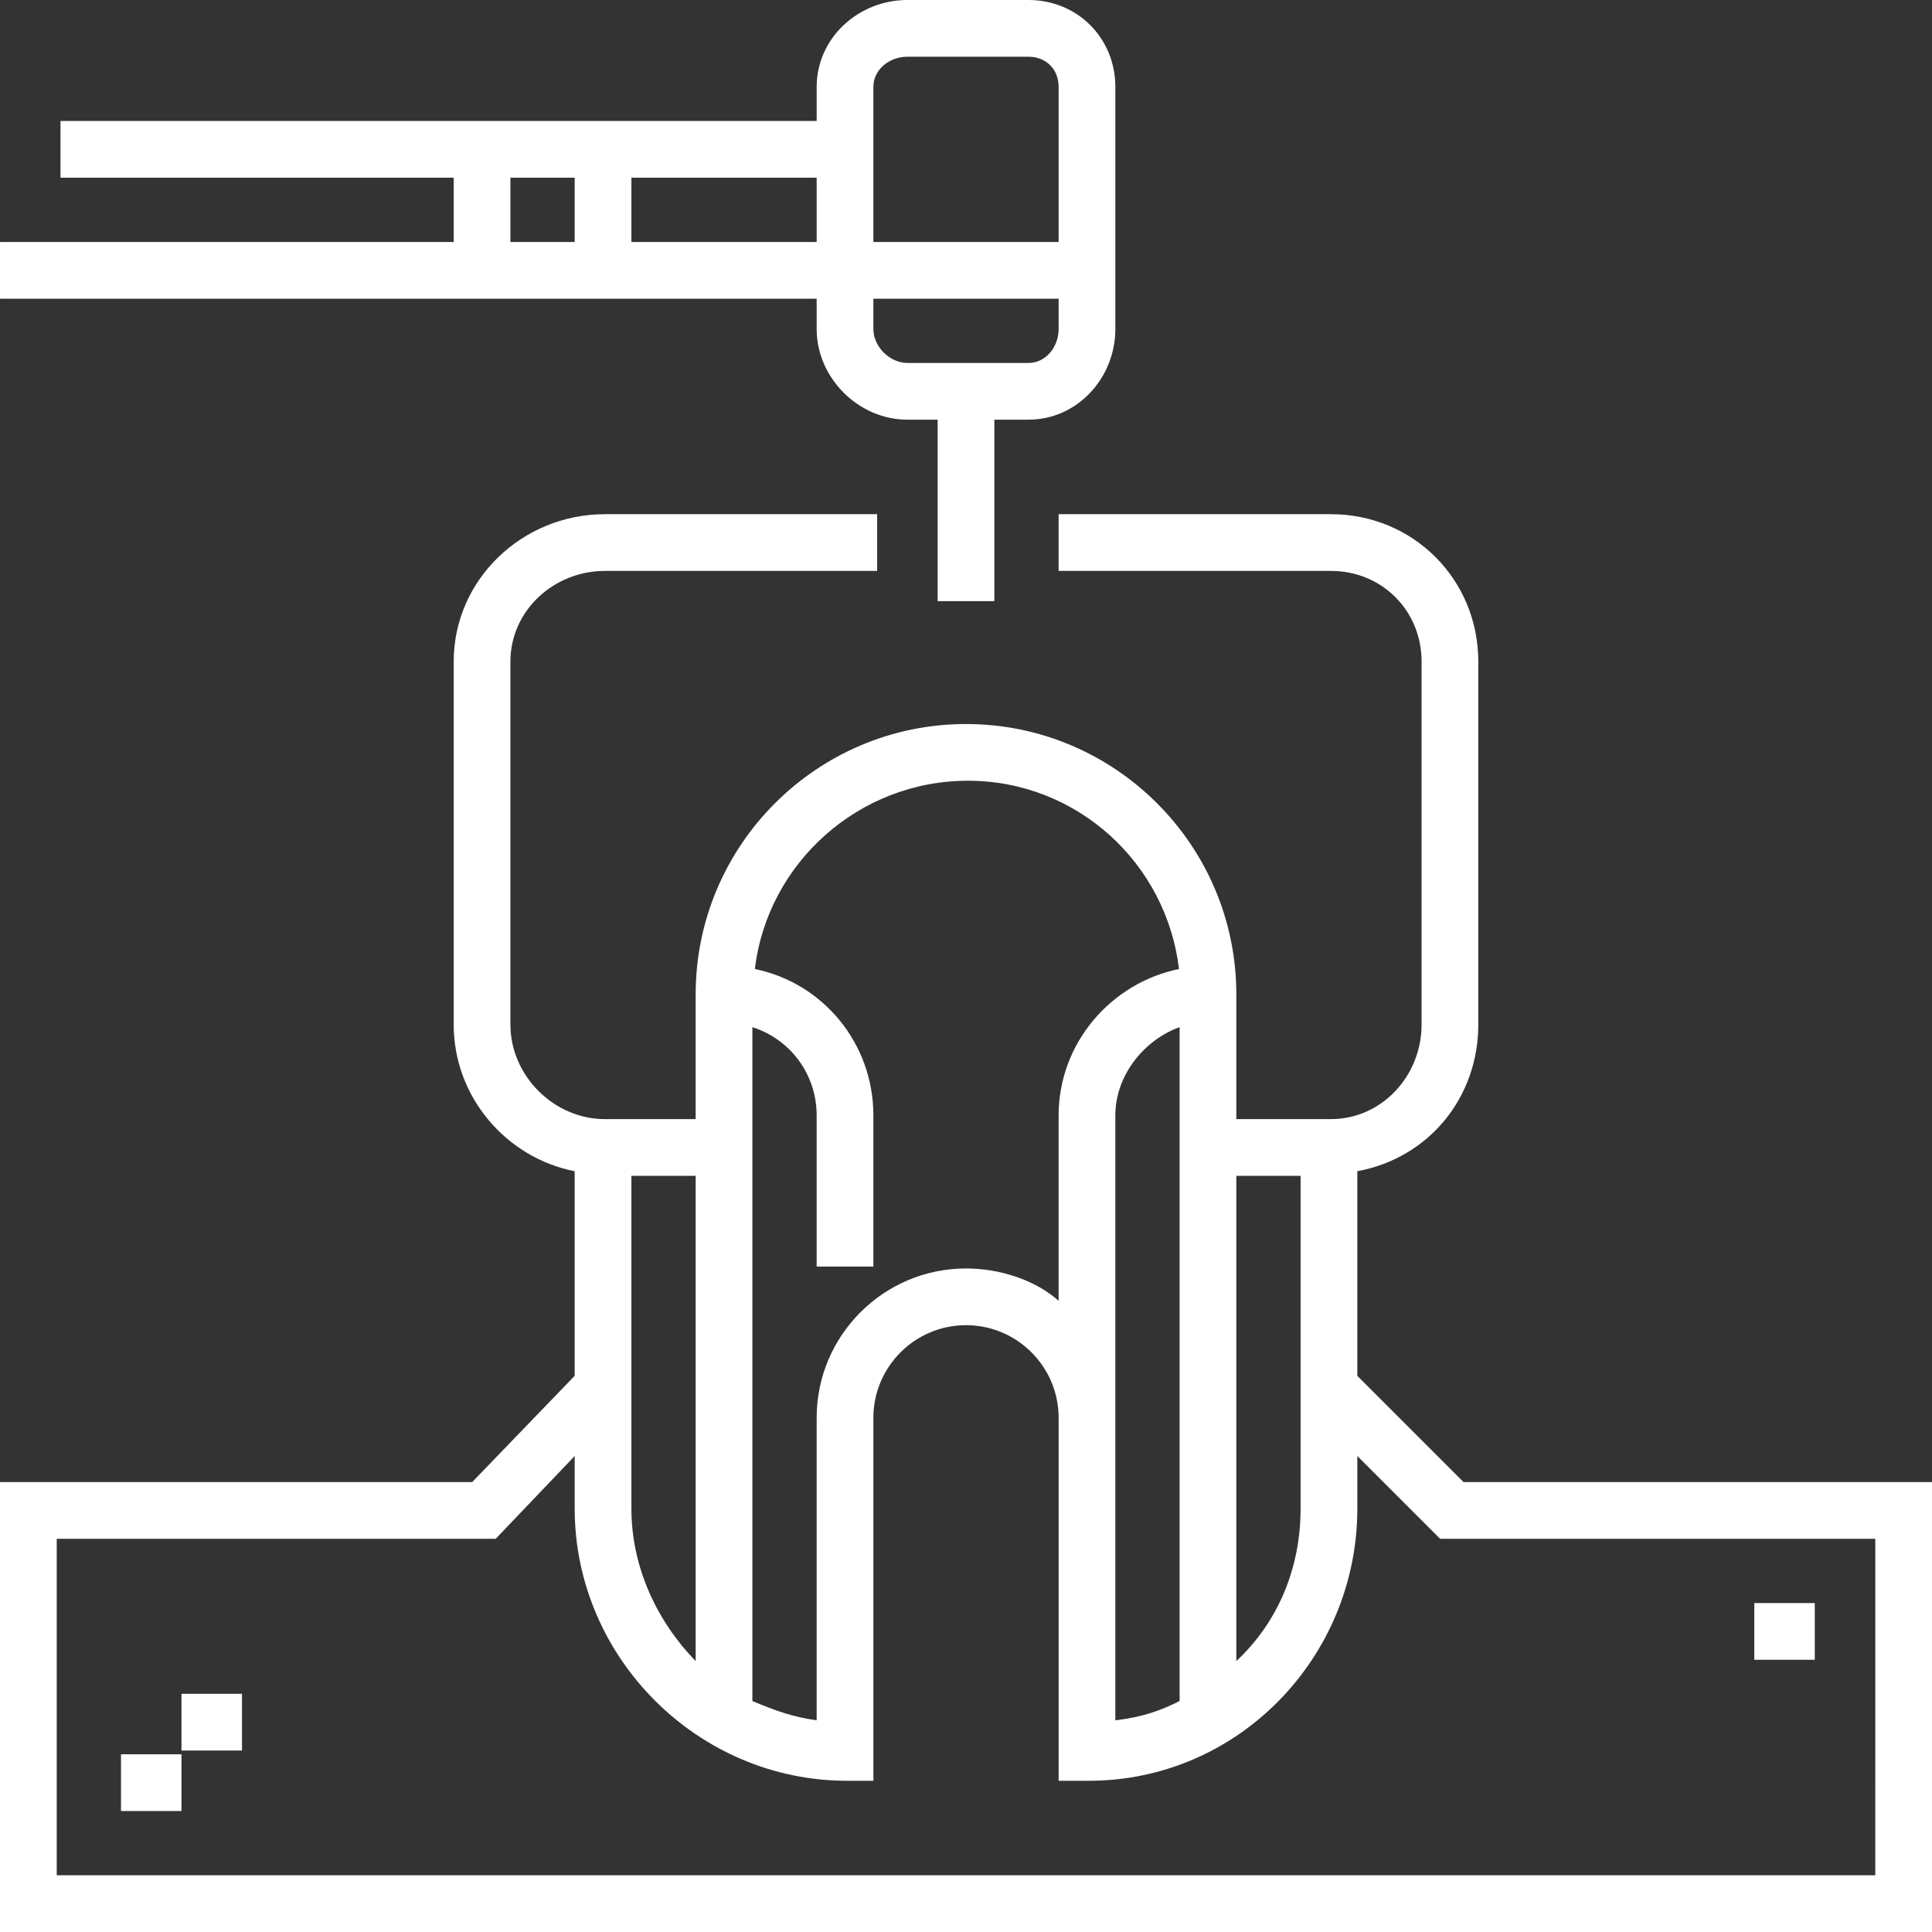<svg  viewBox="0 0 512 512" fill="white" xmlns="http://www.w3.org/2000/svg"><rect x="0" y="0" width="512" height="512" fill="#333333" stroke="none"/><path d="m464.906 424.828h16.031v15.031h-16.031zm0 0"/><path d="m32.062 464.906h16.031v15.031h-16.031zm0 0"/><path d="m48.094 448.875h16.031v15.031h-16.031zm0 0"/><path d="m387.863 392.766-28.16-28.16v-54.223c19.035-3.52 32.062-19.598 32.062-38.852v-96.188c0-21.824-17.254-39.078-39.078-39.078h-72.141v15.031h72.141c13.539 0 24.047 10.508 24.047 24.047v96.188c0 13.535-10.508 25.047-24.047 25.047h-25.047v-33.062c0-39.504-32.137-71.641-71.641-71.641s-71.641 32.137-71.641 71.641v33.062h-24.047c-13.535 0-25.047-11.512-25.047-25.047v-96.188c0-13.539 11.512-24.047 25.047-24.047h72.141v-15.031h-72.141c-21.82 0-40.078 17.254-40.078 39.078v96.188c0 19.254 14.027 35.332 32.062 38.852v54.223l-27.16 28.16h-125.137v119.234h512v-119.234zm-60.223-81.156h17.031v88.172c0 15.824-6.012 30.141-17.031 40.422zm-128.25-39.398c10.02 3.184 17.031 12.449 17.031 23.367v40.078h15.031v-40.078c0-19.109-13.363-35.098-31.402-38.781 3.336-28.059 27.508-49.895 56.449-49.895s52.613 21.836 55.949 49.895c-18.039 3.684-31.902 19.672-31.902 38.781v49.145c-6.012-5.355-15.277-8.566-24.547-8.566-21.824 0-39.578 17.754-39.578 39.578v80.16c-6.012-.801-11.02-2.559-17.031-5.109zm113.219 0v178.574c-5.008 2.551-10.02 4.309-17.031 5.109v-160.316c0-10.918 8.016-20.188 17.031-23.367zm-145.281 39.398h17.031v128.594c-10.02-10.281-17.031-24.602-17.031-40.422zm329.641 185.359h-481.938v-89.172h116.332l20.934-21.938v13.922c0 39.5 32.641 72.141 72.141 72.141h7.016v-96.188c0-13.535 11.012-24.547 24.547-24.547s24.547 11.012 24.547 24.547v96.188h8.016c39.504 0 71.141-32.641 71.141-72.141v-13.922l21.938 21.938h115.328zm0 0"/><path d="m216.422 87.172c0 12.98 11.062 24.047 24.047 24.047h8.016v48.094h15.031v-48.094h9.016c12.984 0 23.047-11.066 23.047-24.047v-64.125c0-12.984-10.062-23.047-23.047-23.047h-32.062c-12.984 0-24.047 10.062-24.047 23.047v9.016h-200.391v15.031h104.203v17.031h-120.234v15.031h216.422zm15.031-64.125c0-4.699 4.32-8.016 9.016-8.016h32.062c4.695 0 8.016 3.316 8.016 8.016v41.078h-49.094zm0 56.109h49.094v8.016c0 4.695-3.32 9.016-8.016 9.016h-32.062c-4.695 0-9.016-4.32-9.016-9.016zm-79.156-15.031h-17.031v-17.031h17.031zm15.031 0v-17.031h49.094v17.031zm0 0"/></svg>